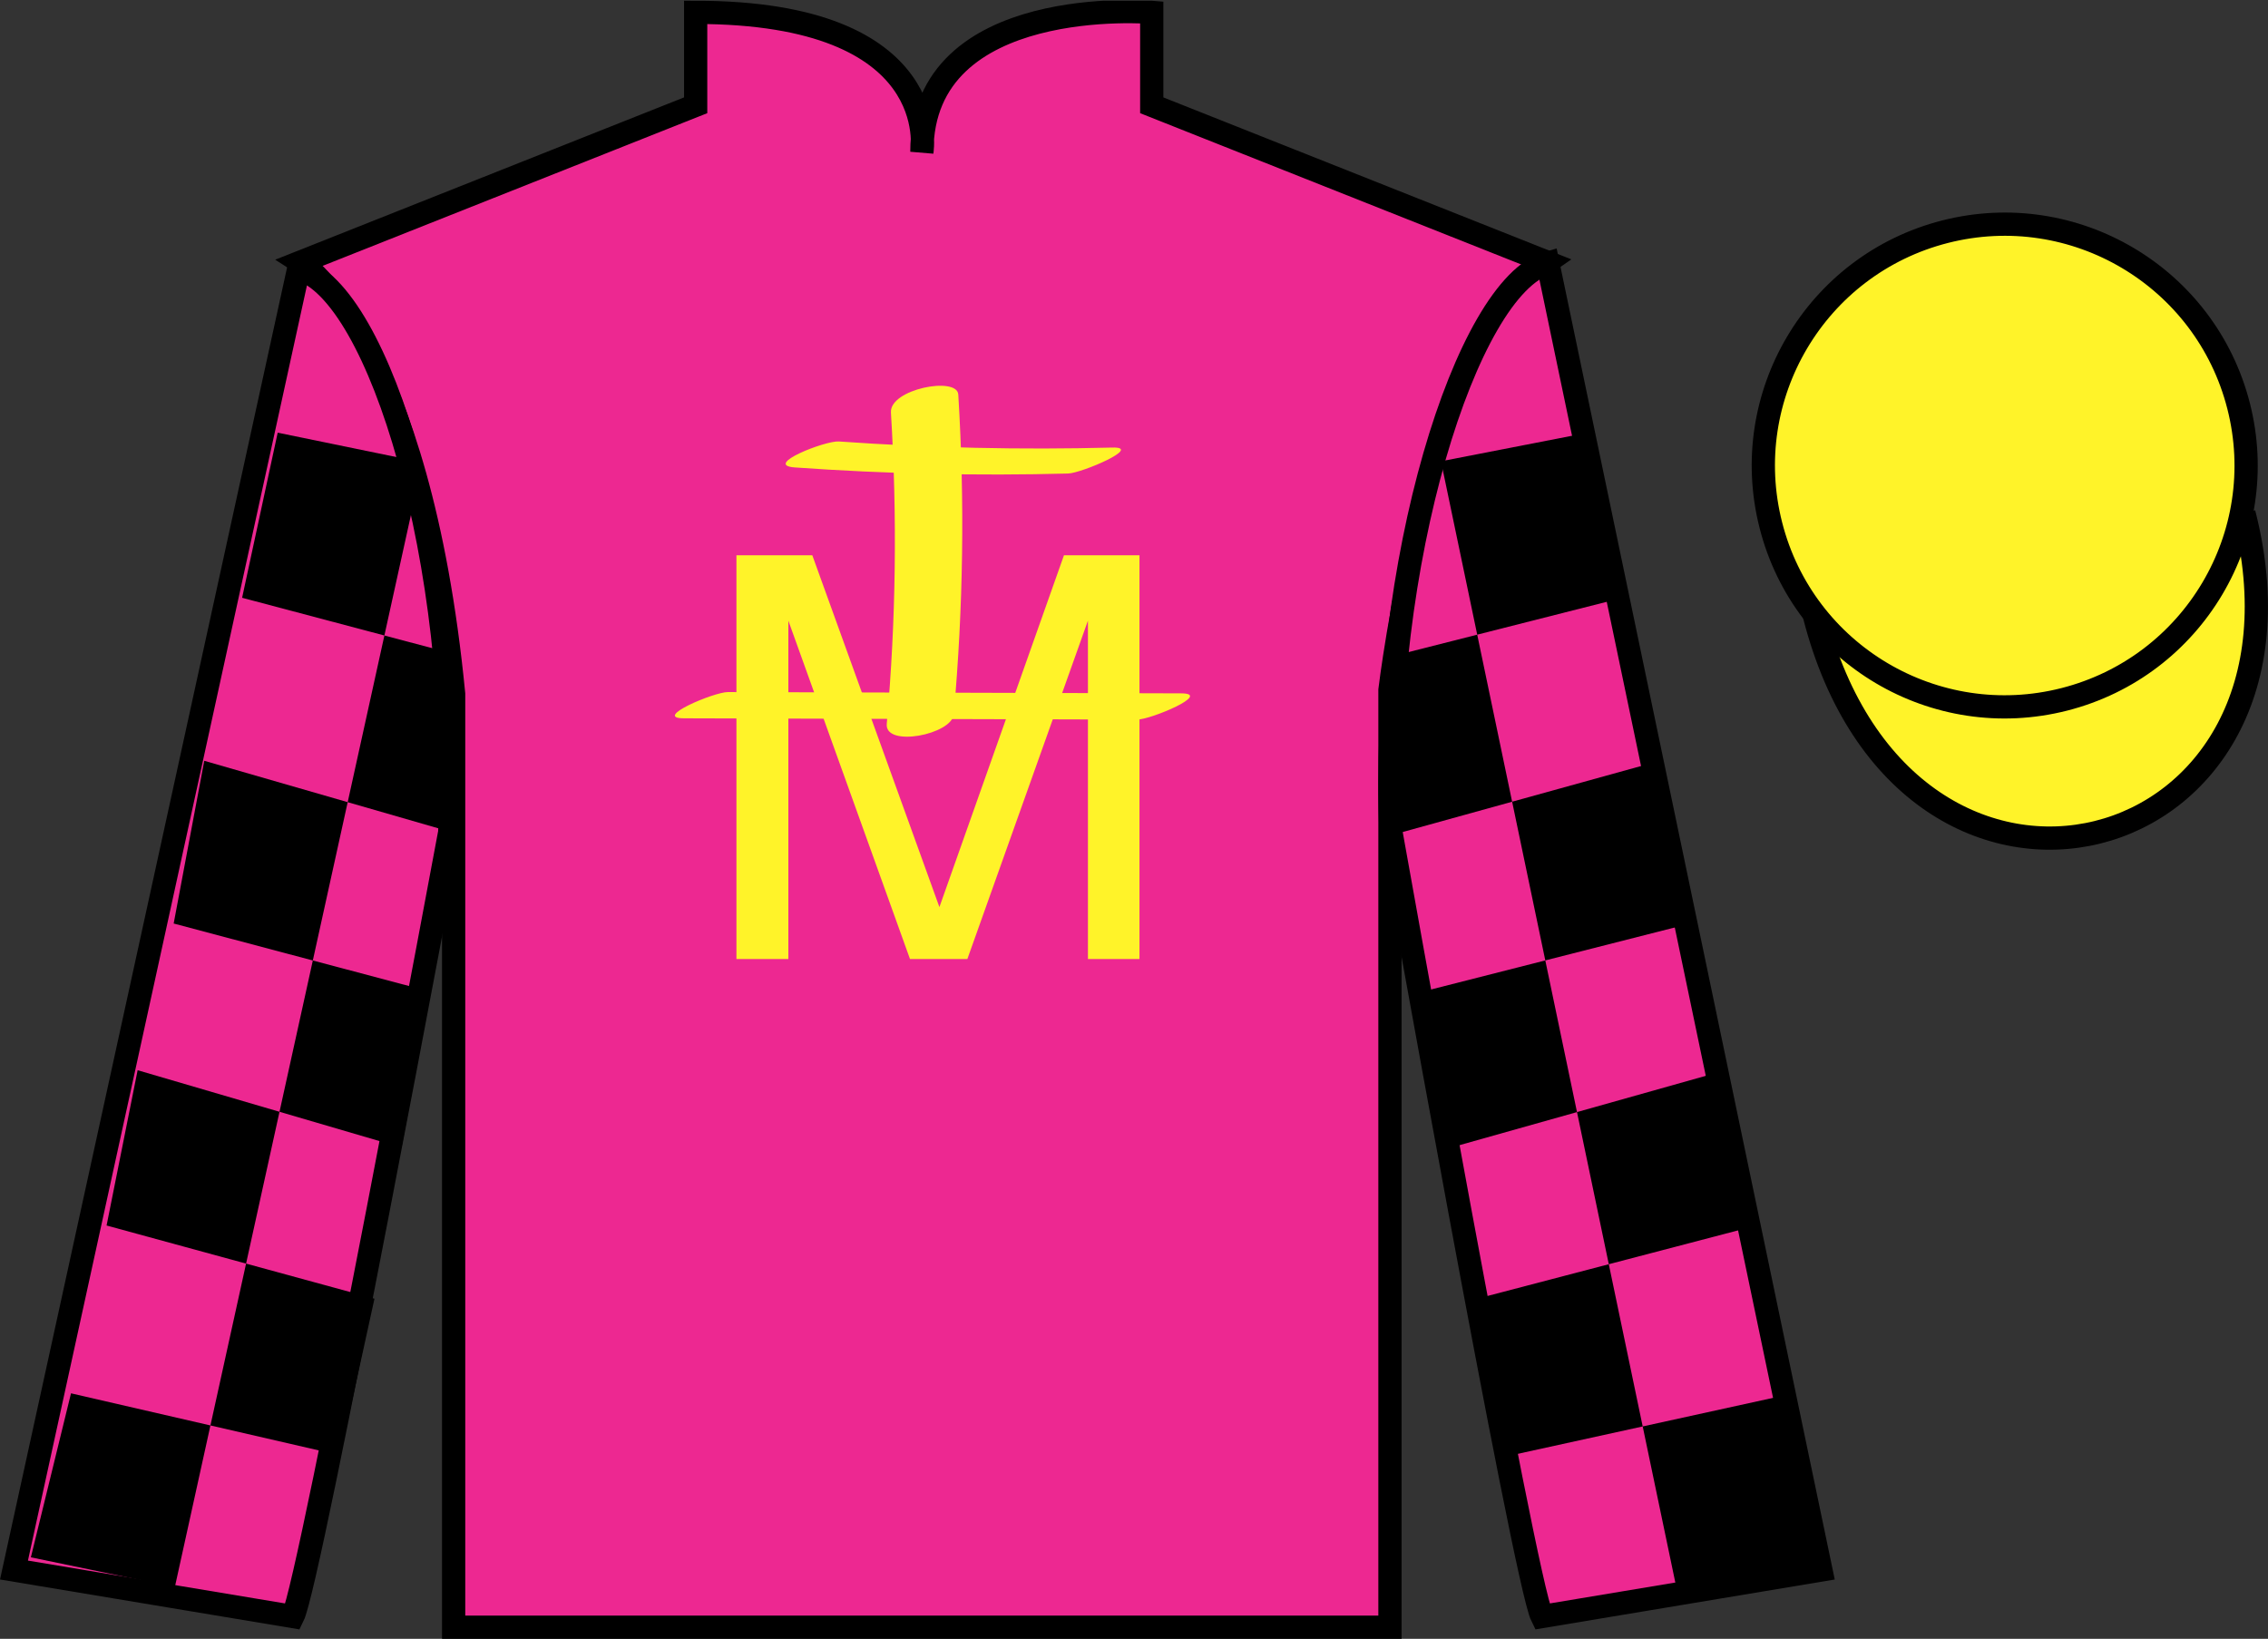 <?xml version="1.0" encoding="UTF-8"?>
<svg xmlns="http://www.w3.org/2000/svg" xmlns:xlink="http://www.w3.org/1999/xlink" width="97.59pt" height="70.53pt" viewBox="0 0 97.59 70.53" version="1.1">
<rect x="0" y="0" width="97.59" height="70.53" fill="#333333" stroke="none"/>
<defs>
<g>
<symbol overflow="visible" id="glyph0-0">
<path style="stroke:none;" d=""/>
</symbol>
<symbol overflow="visible" id="glyph0-1">
<path style="stroke:none;" d="M 11.828 0 L 17.016 -14.562 L 17.016 0 L 19.234 0 L 19.234 -17.375 L 15.984 -17.375 L 10.625 -2.234 L 5.156 -17.375 L 1.891 -17.375 L 1.891 0 L 4.125 0 L 4.125 -14.562 L 9.359 0 L 11.828 0 Z M 11.828 0 "/>
</symbol>
</g>
<clipPath id="clip1">
  <path d="M 0 70.531 L 97.59 70.531 L 97.59 0.031 L 0 0.031 L 0 70.531 Z M 0 70.531 "/>
</clipPath>
</defs>
<g id="surface0">
<g clip-path="url(#clip1)" clip-rule="nonzero">
<path style=" stroke:none;fill-rule:nonzero;fill:rgb(92.912%,15.628%,56.782%);fill-opacity:1;" d="M 12.934 11.281 C 12.934 11.281 18.02 14.531 19.52 29.863 C 19.52 29.863 19.52 44.863 19.52 70.031 L 59.809 70.031 L 59.809 29.695 C 59.809 29.695 61.602 14.695 66.559 11.281 L 49.559 4.531 L 49.559 0.531 C 49.559 0.531 39.668 -0.305 39.668 6.531 C 39.668 6.531 40.684 0.531 29.934 0.531 L 29.934 4.531 L 12.934 11.281 "/>
<path style="fill:none;stroke-width:10;stroke-linecap:butt;stroke-linejoin:miter;stroke:rgb(0%,0%,0%);stroke-opacity:1;stroke-miterlimit:4;" d="M 129.336 592.487 C 129.336 592.487 180.195 559.987 195.195 406.667 C 195.195 406.667 195.195 256.667 195.195 4.987 L 598.086 4.987 L 598.086 408.347 C 598.086 408.347 616.016 558.347 665.586 592.487 L 495.586 659.987 L 495.586 699.987 C 495.586 699.987 396.68 708.347 396.68 639.987 C 396.68 639.987 406.836 699.987 299.336 699.987 L 299.336 659.987 L 129.336 592.487 Z M 129.336 592.487 " transform="matrix(0.1,0,0,-0.1,0,70.53)"/>
<path style=" stroke:none;fill-rule:nonzero;fill:rgb(92.912%,15.628%,56.782%);fill-opacity:1;" d="M 12.602 69.57 C 13.352 68.07 19.352 35.82 19.352 35.82 C 19.852 24.32 16.352 12.57 12.852 11.57 L 0.602 67.57 L 12.602 69.57 "/>
<path style="fill:none;stroke-width:10;stroke-linecap:butt;stroke-linejoin:miter;stroke:rgb(0%,0%,0%);stroke-opacity:1;stroke-miterlimit:4;" d="M 126.016 9.597 C 133.516 24.597 193.516 347.097 193.516 347.097 C 198.516 462.097 163.516 579.597 128.516 589.597 L 6.016 29.597 L 126.016 9.597 Z M 126.016 9.597 " transform="matrix(0.1,0,0,-0.1,0,70.53)"/>
<path style=" stroke:none;fill-rule:nonzero;fill:rgb(92.912%,15.628%,56.782%);fill-opacity:1;" d="M 78.352 67.57 L 66.602 11.32 C 63.102 12.32 59.352 24.32 59.852 35.82 C 59.852 35.82 65.602 68.07 66.352 69.57 L 78.352 67.57 "/>
<path style="fill:none;stroke-width:10;stroke-linecap:butt;stroke-linejoin:miter;stroke:rgb(0%,0%,0%);stroke-opacity:1;stroke-miterlimit:4;" d="M 783.516 29.597 L 666.016 592.097 C 631.016 582.097 593.516 462.097 598.516 347.097 C 598.516 347.097 656.016 24.597 663.516 9.597 L 783.516 29.597 Z M 783.516 29.597 " transform="matrix(0.1,0,0,-0.1,0,70.53)"/>
<path style="fill-rule:nonzero;fill:rgb(100%,95.143%,16.37%);fill-opacity:1;stroke-width:10;stroke-linecap:butt;stroke-linejoin:miter;stroke:rgb(0%,0%,0%);stroke-opacity:1;stroke-miterlimit:4;" d="M 780.703 440.495 C 820.391 284.87 1004.336 332.448 965.547 484.441 " transform="matrix(0.1,0,0,-0.1,0,70.53)"/>
<path style=" stroke:none;fill-rule:nonzero;fill:rgb(99.095%,72.932%,33.727%);fill-opacity:1;" d="M 86.691 21.727 C 87.625 21.488 88.191 20.539 87.953 19.605 C 87.715 18.672 86.762 18.105 85.828 18.344 C 84.895 18.582 84.332 19.535 84.57 20.469 C 84.809 21.402 85.758 21.965 86.691 21.727 "/>
<path style="fill:none;stroke-width:10;stroke-linecap:butt;stroke-linejoin:miter;stroke:rgb(0%,0%,0%);stroke-opacity:1;stroke-miterlimit:4;" d="M 866.914 488.034 C 876.25 490.417 881.914 499.909 879.531 509.245 C 877.148 518.581 867.617 524.245 858.281 521.862 C 848.945 519.48 843.32 509.948 845.703 500.613 C 848.086 491.277 857.578 485.652 866.914 488.034 Z M 866.914 488.034 " transform="matrix(0.1,0,0,-0.1,0,70.53)"/>
<path style=" stroke:none;fill-rule:nonzero;fill:rgb(100%,95.143%,16.37%);fill-opacity:1;" d="M 88.828 30.098 C 94.387 28.68 97.742 23.023 96.324 17.469 C 94.906 11.91 89.25 8.555 83.691 9.973 C 78.137 11.391 74.781 17.047 76.199 22.605 C 77.613 28.16 83.27 31.516 88.828 30.098 "/>
<path style="fill:none;stroke-width:10;stroke-linecap:butt;stroke-linejoin:miter;stroke:rgb(0%,0%,0%);stroke-opacity:1;stroke-miterlimit:4;" d="M 888.281 404.323 C 943.867 418.503 977.422 475.066 963.242 530.612 C 949.062 586.198 892.5 619.753 836.914 605.573 C 781.367 591.394 747.812 534.831 761.992 479.245 C 776.133 423.698 832.695 390.144 888.281 404.323 Z M 888.281 404.323 " transform="matrix(0.1,0,0,-0.1,0,70.53)"/>
<g style="fill:rgb(100%,95.143%,16.37%);fill-opacity:1;">
  <use xlink:href="#glyph0-1" x="29.797" y="41.273"/>
</g>
<path style=" stroke:none;fill-rule:nonzero;fill:rgb(100%,95.143%,16.37%);fill-opacity:1;" d="M 38.336 17.754 C 38.609 22.23 38.555 26.688 38.156 31.152 C 38.062 32.184 40.965 31.613 41.039 30.738 C 41.449 26.152 41.516 21.578 41.234 16.98 C 41.188 16.184 38.273 16.742 38.336 17.754 L 38.336 17.754 "/>
<path style=" stroke:none;fill-rule:nonzero;fill:rgb(100%,95.143%,16.37%);fill-opacity:1;" d="M 29.426 30.914 C 35.926 30.934 42.426 30.953 48.926 30.969 C 49.516 30.973 52.191 29.844 50.82 29.84 C 44.32 29.82 37.82 29.805 31.32 29.785 C 30.73 29.781 28.055 30.91 29.426 30.914 L 29.426 30.914 "/>
<path style=" stroke:none;fill-rule:nonzero;fill:rgb(100%,95.143%,16.37%);fill-opacity:1;" d="M 34.199 20.117 C 38.117 20.395 42.035 20.484 45.961 20.379 C 46.539 20.363 49.211 19.223 47.855 19.262 C 43.93 19.363 40.016 19.277 36.098 19 C 35.508 18.957 32.812 20.02 34.199 20.117 L 34.199 20.117 "/>
<path style=" stroke:none;fill-rule:nonzero;fill:rgb(0%,0%,0%);fill-opacity:1;" d="M 11.949 18.621 L 18.18 19.902 L 7.523 68.305 L 1.328 67.023 L 3.055 59.965 L 14.637 62.633 L 16.113 55.891 L 4.586 52.742 L 5.922 46.059 L 17.277 49.387 L 18.52 42.68 L 7.473 39.746 L 8.789 32.742 L 19.836 35.93 L 19.742 28.199 L 10.418 25.727 L 11.949 18.621 "/>
<path style=" stroke:none;fill-rule:nonzero;fill:rgb(0%,0%,0%);fill-opacity:1;" d="M 68.246 18.637 L 62.004 19.852 L 72.141 68.363 L 78.352 67.148 L 76.703 60.07 L 65.09 62.617 L 63.684 55.859 L 75.246 52.832 L 73.98 46.137 L 62.59 49.344 L 61.418 42.625 L 72.5 39.805 L 71.258 32.789 L 60.172 35.859 L 60.352 28.129 L 69.699 25.758 L 68.246 18.637 "/>
</g>
</g>
</svg>
